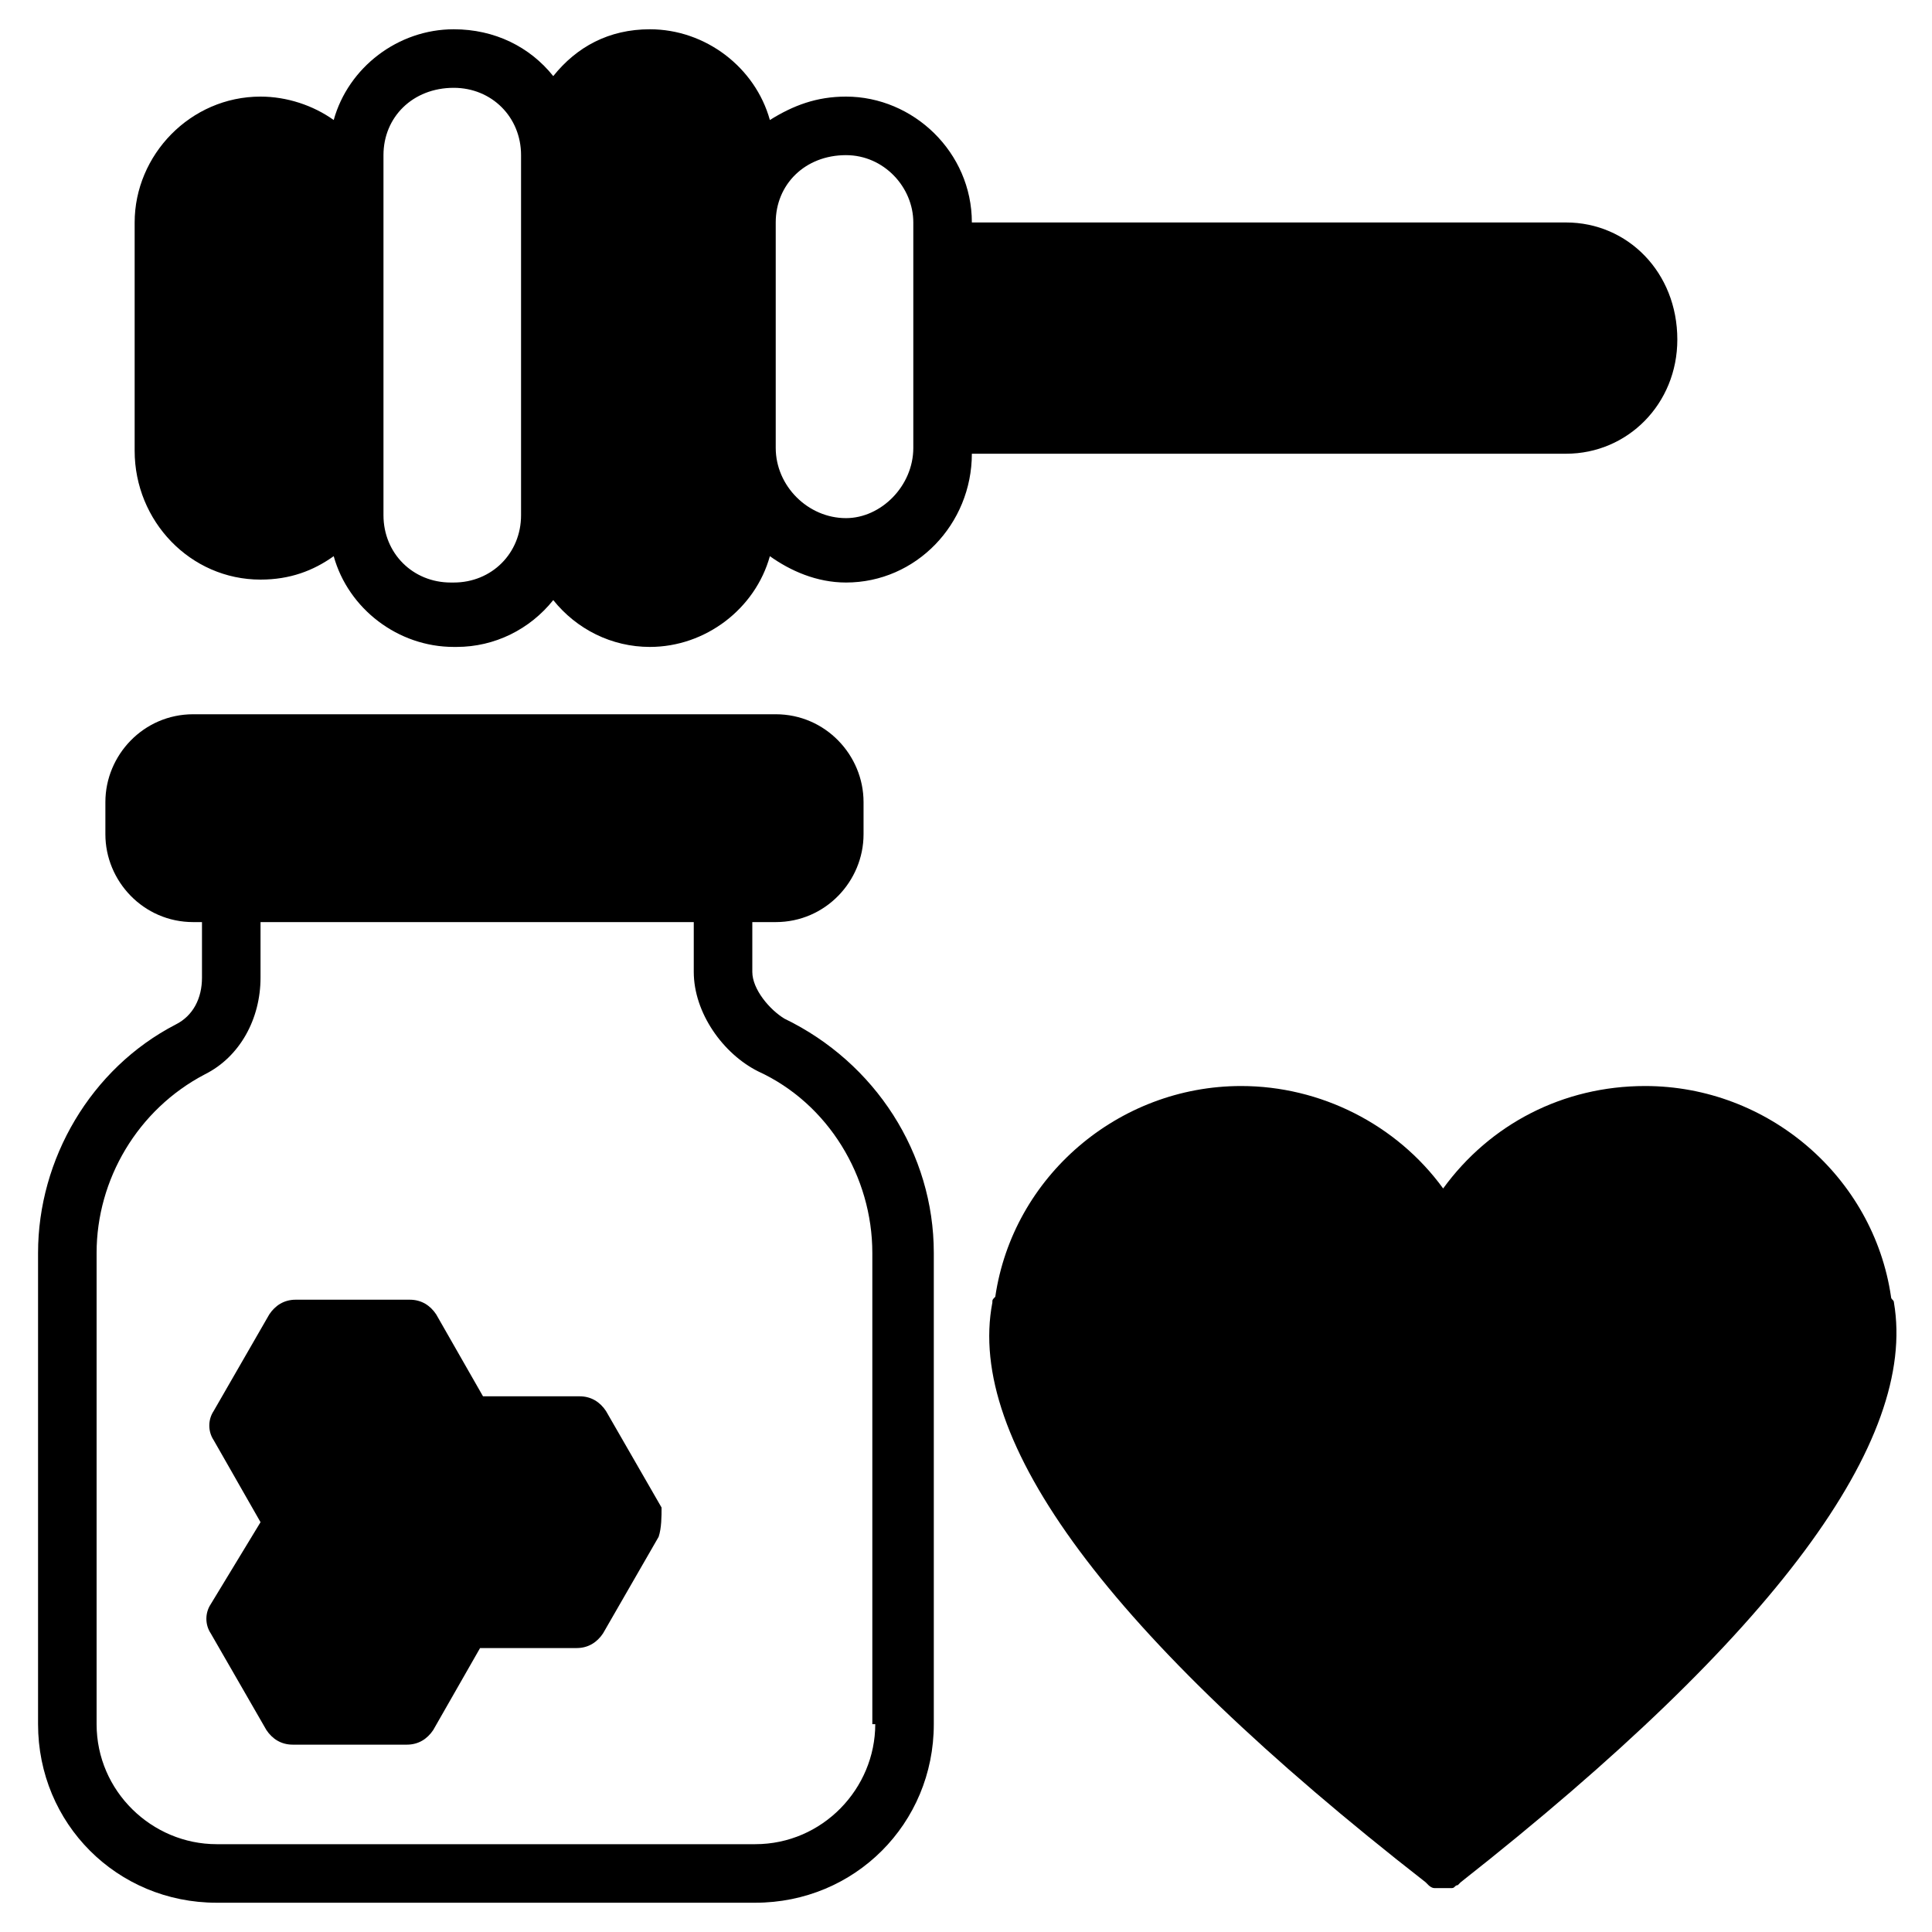<svg id="Layer_1" enable-background="new 0 0 66 66" viewBox="0 0 66 66" xmlns="http://www.w3.org/2000/svg"><g><path d="m26.8 34.8c-.5-.3-1.1-1-1.1-1.6v-1.7h.8c1.7 0 3-1.4 3-3v-1.1c0-1.6-1.3-3-3-3h-19.9c-1.7 0-3 1.4-3 3v1.1c0 1.6 1.3 3 3 3h.3v1.9c0 .7-.3 1.3-.9 1.6-2.9 1.5-4.7 4.6-4.7 7.8v16.1c0 3.4 2.7 6.1 6.1 6.1h18.4c3.4 0 6.1-2.7 6.1-6.1v-16.1c0-3.4-2-6.5-5.1-8zm3.1 24.1c0 2.2-1.8 4.1-4.1 4.1h-18.4c-2.2 0-4.1-1.8-4.1-4.1v-16.1c0-2.5 1.4-4.9 3.7-6.1 1.2-.6 1.9-1.9 1.9-3.3v-1.9h14.8v1.7c0 1.4 1 2.8 2.2 3.4 2.4 1.1 3.9 3.6 3.9 6.2v16.1z"/><path d="m22.5 52.5-1.9 3.3c-.2.3-.5.5-.9.5h-3.3l-1.6 2.8c-.2.3-.5.5-.9.5h-3.9c-.4 0-.7-.2-.9-.5l-1.9-3.3c-.2-.3-.2-.7 0-1l1.7-2.8-1.6-2.8c-.2-.3-.2-.7 0-1l1.9-3.3c.2-.3.5-.5.9-.5h3.9c.4 0 .7.2.9.5l1.6 2.8h3.3c.4 0 .7.2.9.5l1.9 3.3c0 .3 0 .7-.1 1z"/><path d="m53.5 7.6h-20.3c0-2.4-2-4.3-4.3-4.3-1 0-1.8.3-2.6.8-.5-1.8-2.2-3.1-4.1-3.1-1.4 0-2.5.6-3.3 1.6-.8-1-2-1.6-3.4-1.6-1.9 0-3.6 1.3-4.1 3.1-.7-.5-1.6-.8-2.5-.8-2.4 0-4.3 2-4.3 4.3v7.8c0 2.4 1.9 4.4 4.3 4.4 1 0 1.8-.3 2.5-.8.5 1.8 2.2 3.1 4.1 3.1h.1c1.3 0 2.5-.6 3.3-1.6.8 1 2 1.6 3.3 1.6 1.9 0 3.6-1.3 4.1-3.1.7.5 1.6.9 2.6.9 2.4 0 4.3-2 4.3-4.4h20.3c2.1 0 3.8-1.7 3.8-3.9 0-2.3-1.7-4-3.8-4zm-35.7 10c0 1.3-1 2.3-2.3 2.3h-.1c-1.3 0-2.3-1-2.3-2.3v-12.3c0-1.3 1-2.3 2.4-2.3 1.3 0 2.3 1 2.3 2.3zm13.4-2.3c0 1.3-1.1 2.4-2.3 2.4-1.3 0-2.4-1.1-2.4-2.4v-7.7c0-1.3 1-2.3 2.4-2.3 1.3 0 2.3 1.1 2.3 2.3z"/><path d="m49.9 64.3s-.1.1-.1.1c-.1 0-.1.1-.2.1-.1 0-.2 0-.3 0-.1 0-.2 0-.3 0s-.2-.1-.2-.1-.1-.1-.1-.1c-10.9-8.5-15.7-15.1-14.8-19.8 0-.1 0-.1.1-.2.6-4.1 4.2-7.2 8.4-7.2 2.7 0 5.3 1.3 6.9 3.5 1.6-2.2 4.1-3.5 6.9-3.5 4.2 0 7.8 3.1 8.4 7.2 0 .1.1.1.1.2.8 4.7-4 11.3-14.8 19.8z"/></g></svg>